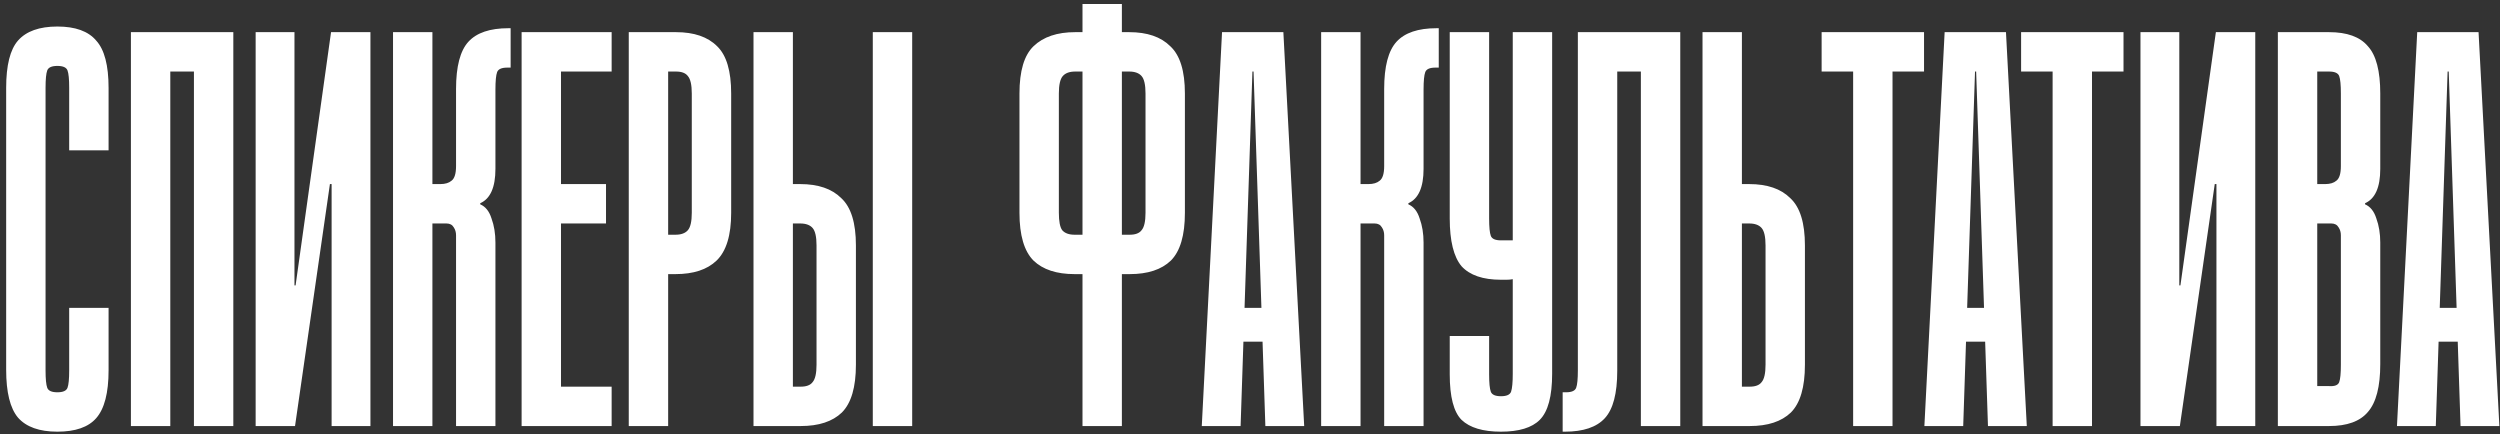 <?xml version="1.0" encoding="UTF-8"?> <svg xmlns="http://www.w3.org/2000/svg" width="311" height="54" viewBox="0 0 311 54" fill="none"><rect x="0" y="0" width="311" height="54" fill="#333333" stroke="none"/><path d="M5.667 46.07C5.667 47.143 5.737 47.867 5.877 48.24C6.017 48.613 6.437 48.8 7.137 48.8C7.837 48.8 8.257 48.613 8.397 48.24C8.537 47.867 8.607 47.143 8.607 46.07V38.3H13.507V46.07C13.507 48.87 12.994 50.853 11.967 52.02C10.987 53.14 9.377 53.7 7.137 53.7C4.897 53.7 3.264 53.117 2.237 51.95C1.257 50.783 0.767 48.8 0.767 46V10.93C0.767 8.13 1.257 6.17 2.237 5.05C3.264 3.883 4.897 3.3 7.137 3.3C9.377 3.3 10.987 3.883 11.967 5.05C12.994 6.17 13.507 8.13 13.507 10.93V18.7H8.607V10.93C8.607 9.857 8.537 9.133 8.397 8.76C8.257 8.387 7.837 8.2 7.137 8.2C6.437 8.2 6.017 8.387 5.877 8.76C5.737 9.133 5.667 9.857 5.667 10.93V46.07ZM29.025 4V53H24.125V8.9H21.185V53H16.285V4H29.025ZM36.632 4V35.5H36.772L41.182 4H46.082V53H41.252V22.9H41.042L36.702 53H31.802V4H36.632ZM53.792 4V22.9H54.772C55.379 22.9 55.846 22.76 56.172 22.48C56.545 22.2 56.732 21.593 56.732 20.66V11.07C56.732 8.27 57.245 6.31 58.272 5.19C59.299 4.07 60.956 3.51 63.242 3.51H63.522V8.41H63.102C62.402 8.41 61.982 8.597 61.842 8.97C61.702 9.343 61.632 10.067 61.632 11.14V21.01C61.632 23.297 61.002 24.72 59.742 25.28V25.42C60.395 25.7 60.862 26.283 61.142 27.17C61.469 28.057 61.632 29.06 61.632 30.18V53H56.732V29.27C56.732 28.897 56.639 28.57 56.452 28.29C56.266 27.963 55.962 27.8 55.542 27.8H53.792V53H48.892V4H53.792ZM76.088 4V8.9H69.788V22.9H75.388V27.8H69.788V48.1H76.088V53H64.888V4H76.088ZM84.098 4C86.338 4 88.042 4.583 89.208 5.75C90.375 6.87 90.958 8.83 90.958 11.63V26.47C90.958 29.27 90.352 31.253 89.138 32.42C87.972 33.54 86.268 34.1 84.028 34.1H83.118V53H78.218V4H84.098ZM83.118 29.2H84.028C84.728 29.2 85.242 29.013 85.568 28.64C85.895 28.267 86.058 27.543 86.058 26.47V11.63C86.058 10.557 85.895 9.833 85.568 9.46C85.288 9.087 84.798 8.9 84.098 8.9H83.118V29.2ZM108.576 4H113.476V53H108.576V4ZM93.736 4H98.636V22.9H99.546C101.786 22.9 103.489 23.483 104.656 24.65C105.869 25.77 106.476 27.73 106.476 30.53V45.37C106.476 48.17 105.893 50.153 104.726 51.32C103.559 52.44 101.856 53 99.616 53H93.736V4ZM98.636 48.1H99.616C100.316 48.1 100.806 47.913 101.086 47.54C101.413 47.167 101.576 46.443 101.576 45.37V30.53C101.576 29.457 101.413 28.733 101.086 28.36C100.759 27.987 100.246 27.8 99.546 27.8H98.636V48.1ZM133.682 34.1C131.442 34.1 129.739 33.54 128.572 32.42C127.405 31.253 126.822 29.27 126.822 26.47V11.63C126.822 8.83 127.405 6.87 128.572 5.75C129.785 4.583 131.512 4 133.752 4H134.662V0.5H139.562V4H140.472C142.712 4 144.415 4.583 145.582 5.75C146.795 6.87 147.402 8.83 147.402 11.63V26.47C147.402 29.27 146.819 31.253 145.652 32.42C144.485 33.54 142.782 34.1 140.542 34.1H139.562V53H134.662V34.1H133.682ZM139.562 29.2H140.542C141.242 29.2 141.732 29.013 142.012 28.64C142.339 28.267 142.502 27.543 142.502 26.47V11.63C142.502 10.557 142.339 9.833 142.012 9.46C141.685 9.087 141.172 8.9 140.472 8.9H139.562V29.2ZM134.662 29.2V8.9H133.752C133.052 8.9 132.539 9.087 132.212 9.46C131.885 9.833 131.722 10.557 131.722 11.63V26.47C131.722 27.543 131.862 28.267 132.142 28.64C132.469 29.013 132.982 29.2 133.682 29.2H134.662ZM149.501 53L152.021 4H159.651L162.241 53H157.411L157.061 42.5H154.681L154.331 53H149.501ZM154.821 38.3H156.921L155.941 8.9H155.801L154.821 38.3ZM169.251 4V22.9H170.231C170.838 22.9 171.305 22.76 171.631 22.48C172.005 22.2 172.191 21.593 172.191 20.66V11.07C172.191 8.27 172.705 6.31 173.731 5.19C174.758 4.07 176.415 3.51 178.701 3.51H178.981V8.41H178.561C177.861 8.41 177.441 8.597 177.301 8.97C177.161 9.343 177.091 10.067 177.091 11.14V21.01C177.091 23.297 176.461 24.72 175.201 25.28V25.42C175.855 25.7 176.321 26.283 176.601 27.17C176.928 28.057 177.091 29.06 177.091 30.18V53H172.191V29.27C172.191 28.897 172.098 28.57 171.911 28.29C171.725 27.963 171.421 27.8 171.001 27.8H169.251V53H164.351V4H169.251ZM188.187 46.49V34.73C187.954 34.777 187.697 34.8 187.417 34.8C187.184 34.8 186.951 34.8 186.717 34.8C184.477 34.8 182.844 34.24 181.817 33.12C180.837 31.953 180.347 29.97 180.347 27.17V4H185.247V27.17C185.247 28.243 185.317 28.967 185.457 29.34C185.597 29.713 186.017 29.9 186.717 29.9H188.187V4H193.087V46.49C193.087 49.29 192.574 51.203 191.547 52.23C190.567 53.21 188.957 53.7 186.717 53.7C184.477 53.7 182.844 53.21 181.817 52.23C180.837 51.25 180.347 49.36 180.347 46.56V41.8H185.247V46.56C185.247 47.633 185.317 48.357 185.457 48.73C185.597 49.103 186.017 49.29 186.717 49.29C187.417 49.29 187.837 49.103 187.977 48.73C188.117 48.31 188.187 47.563 188.187 46.49ZM209.025 4V53H204.125V8.9H201.185V46.14C201.185 48.94 200.672 50.9 199.645 52.02C198.618 53.14 196.962 53.7 194.675 53.7H194.395V48.8H194.815C195.515 48.8 195.935 48.613 196.075 48.24C196.215 47.867 196.285 47.143 196.285 46.07V4H209.025ZM211.793 4H216.693V22.9H217.603C219.843 22.9 221.546 23.483 222.713 24.65C223.926 25.77 224.533 27.73 224.533 30.53V45.37C224.533 48.17 223.949 50.153 222.783 51.32C221.616 52.44 219.913 53 217.673 53H211.793V4ZM216.693 48.1H217.673C218.373 48.1 218.863 47.913 219.143 47.54C219.469 47.167 219.633 46.443 219.633 45.37V30.53C219.633 29.457 219.469 28.733 219.143 28.36C218.816 27.987 218.303 27.8 217.603 27.8H216.693V48.1ZM239.35 4V8.9H235.43V53H230.53V8.9H226.61V4H239.35ZM239.393 53L241.913 4H249.543L252.133 53H247.303L246.953 42.5H244.573L244.223 53H239.393ZM244.713 38.3H246.813L245.833 8.9H245.693L244.713 38.3ZM264.165 4V8.9H260.245V53H255.345V8.9H251.425V4H264.165ZM271.105 4V35.5H271.245L275.655 4H280.555V53H275.725V22.9H275.515L271.175 53H266.275V4H271.105ZM283.365 53V4H289.735C291.975 4 293.585 4.583 294.565 5.75C295.592 6.87 296.105 8.83 296.105 11.63V21.01C296.105 23.297 295.475 24.72 294.215 25.28V25.42C294.868 25.7 295.335 26.283 295.615 27.17C295.942 28.057 296.105 29.06 296.105 30.18V45.3C296.105 48.1 295.592 50.083 294.565 51.25C293.585 52.417 291.975 53 289.735 53H283.365ZM289.735 8.9H288.265V22.9H289.245C289.852 22.9 290.318 22.76 290.645 22.48C291.018 22.2 291.205 21.593 291.205 20.66V11.63C291.205 10.557 291.135 9.833 290.995 9.46C290.855 9.087 290.435 8.9 289.735 8.9ZM288.265 48.03H289.735C290.435 48.077 290.855 47.913 290.995 47.54C291.135 47.167 291.205 46.443 291.205 45.37V29.27C291.205 28.897 291.112 28.57 290.925 28.29C290.738 27.963 290.435 27.8 290.015 27.8H288.265V48.03ZM298.182 53L300.702 4H308.332L310.922 53H306.092L305.742 42.5H303.362L303.012 53H298.182ZM303.502 38.3H305.602L304.622 8.9H304.482L303.502 38.3Z" fill="white"></path></svg> 